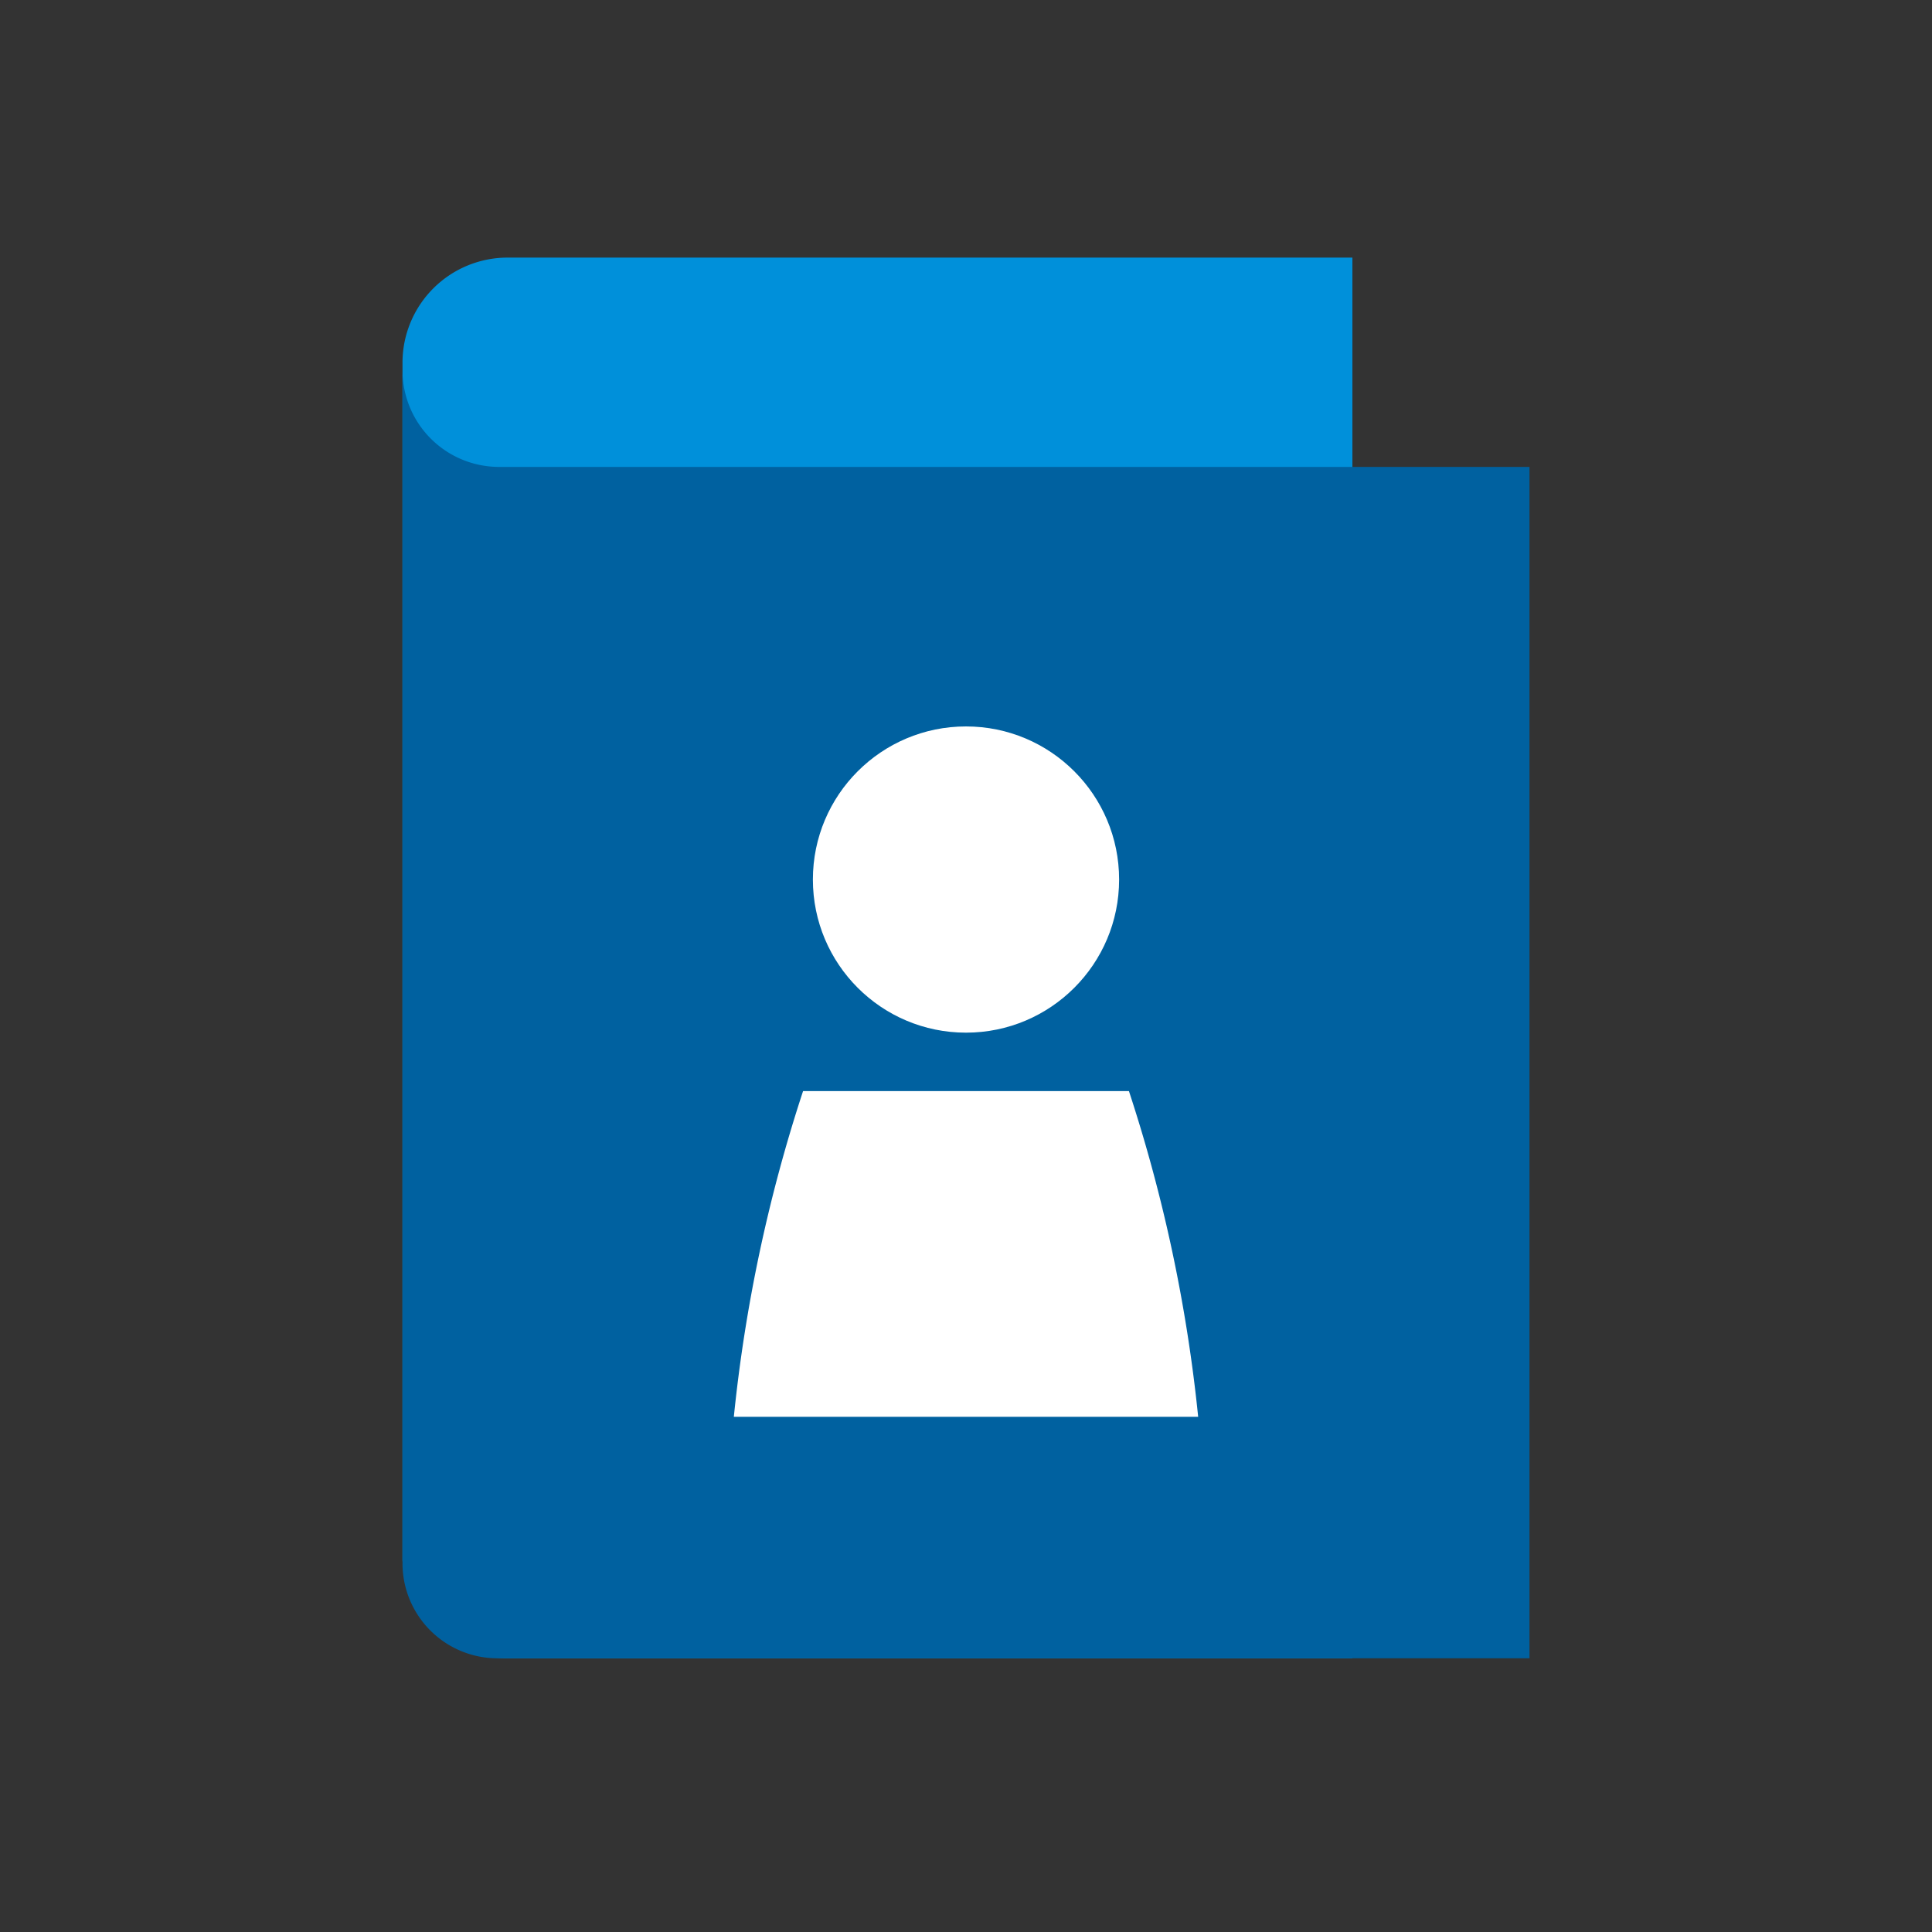 <svg id="Icon" xmlns="http://www.w3.org/2000/svg" width="120" height="120" viewBox="0 0 120 120"><rect x="0" y="0" width="120" height="120" fill="#333333" stroke="none"/><defs><style>.cls-1{fill:#0090da;}.cls-2{fill:#0061a0;}.cls-3,.cls-4{fill:#fff;}.cls-4{opacity:0;}</style></defs><title>hr_department-contacts</title><g id="_Group_" data-name="&lt;Group&gt;"><path class="cls-1" d="M84,22.5h0V16H31.53A6.53,6.53,0,0,0,25,22.5h0v0h0v74h0v.4h0A6.52,6.52,0,0,0,31.53,103H84V96.89h0Z"/><path class="cls-2" d="M25,23V97.1a5.9,5.9,0,0,0,5.9,5.9H95V29H30.9A6,6,0,0,1,25,23Z"/><circle class="cls-3" cx="60" cy="54.63" r="9.51"/><path class="cls-3" d="M45.58,88H74.42a95.77,95.77,0,0,0-4.3-20.23H49.88v0A95.81,95.81,0,0,0,45.58,88Z"/></g><rect class="cls-4" width="120" height="120"/></svg>